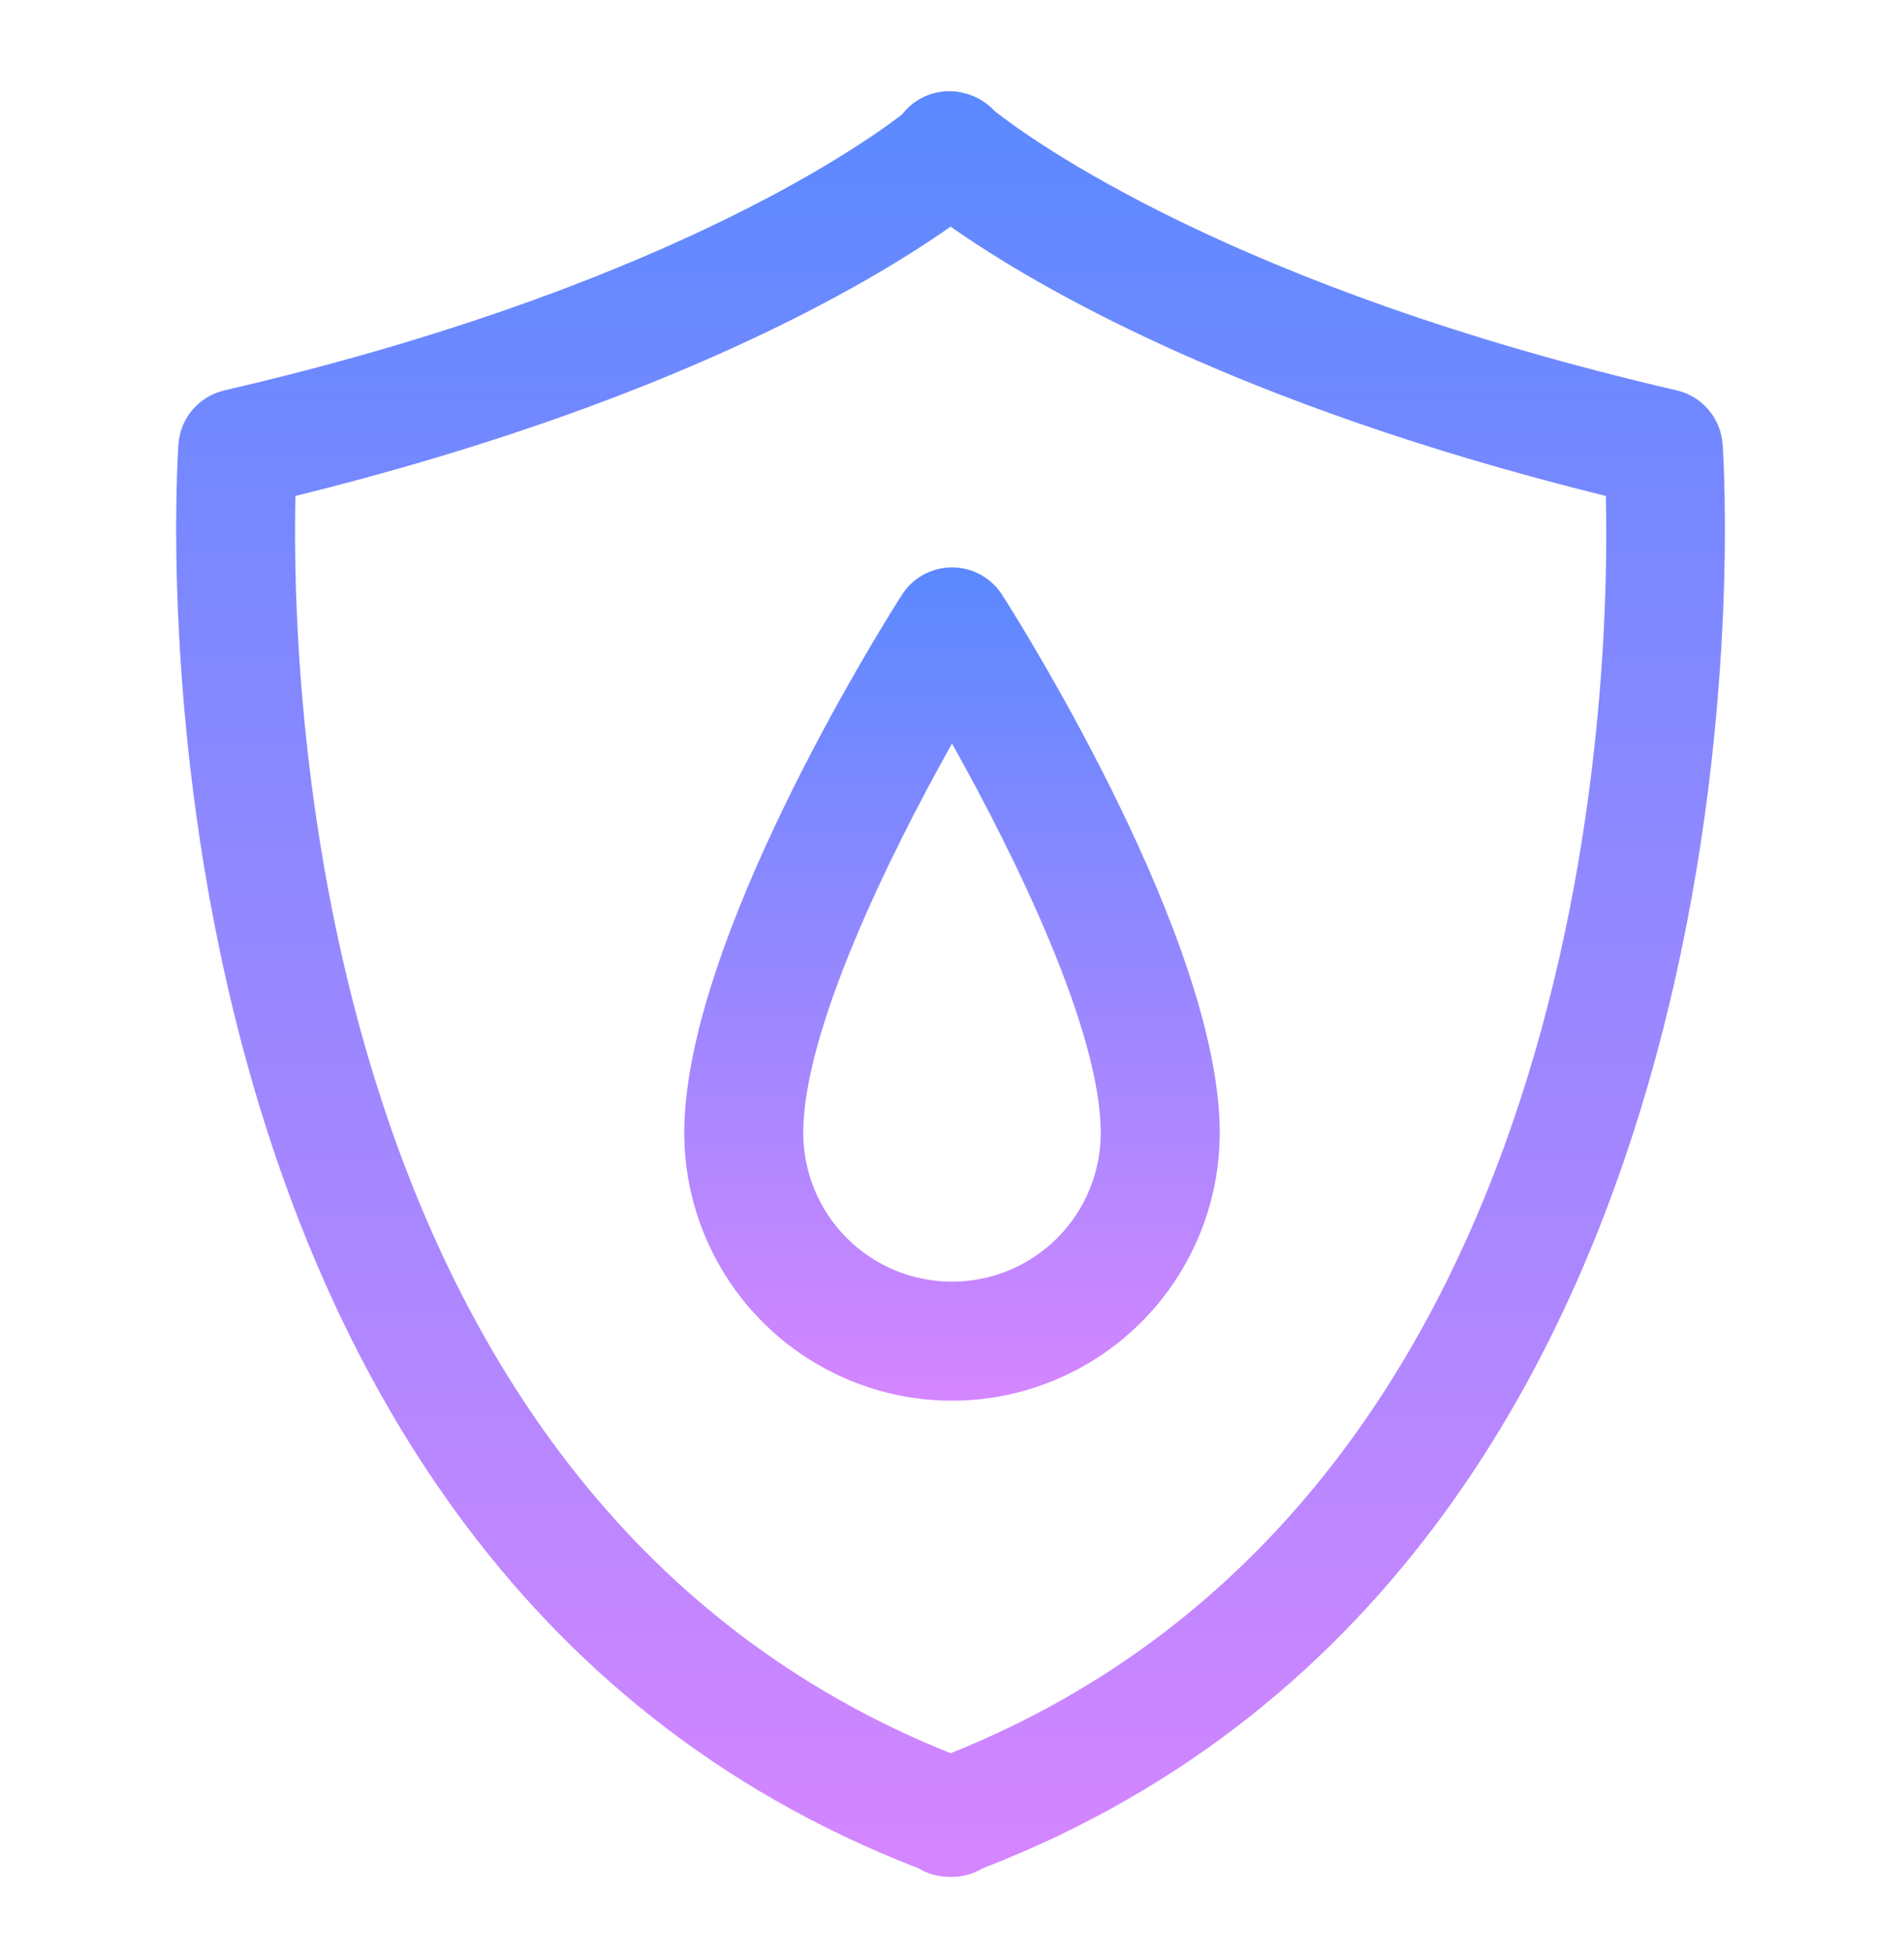 <svg width="40" height="41" viewBox="0 0 40 41" fill="none" xmlns="http://www.w3.org/2000/svg">
<path d="M20 39.415C19.982 39.415 19.962 39.415 19.944 39.415C19.717 39.415 19.494 39.353 19.3 39.236C2.095 32.597 3.733 9.549 3.75 9.316C3.771 9.051 3.876 8.8 4.049 8.599C4.223 8.398 4.456 8.258 4.714 8.198C13.682 6.122 17.973 3.153 18.95 2.405C19.067 2.253 19.217 2.129 19.389 2.044C19.561 1.959 19.75 1.915 19.942 1.915C20.122 1.916 20.298 1.953 20.462 2.025C20.626 2.096 20.774 2.201 20.896 2.332C21.646 2.923 25.914 6.042 35.226 8.198C35.484 8.258 35.716 8.399 35.889 8.6C36.062 8.801 36.166 9.052 36.188 9.316C36.206 9.549 37.844 32.598 20.64 39.236C20.447 39.353 20.226 39.414 20 39.415ZM6.207 10.415C6.114 14.512 6.567 31.454 19.971 36.818C33.399 31.443 33.834 14.51 33.736 10.415C25.93 8.49 21.66 5.948 19.971 4.759C18.281 5.948 14.012 8.49 6.207 10.415Z" fill="url(#paint0_linear_447_3094)"/>
<path d="M20 29.415C18.509 29.414 17.079 28.82 16.024 27.766C14.97 26.712 14.377 25.282 14.375 23.79C14.375 19.79 18.477 13.228 18.946 12.494C19.058 12.317 19.214 12.171 19.399 12.069C19.583 11.968 19.79 11.915 20 11.915C20.211 11.915 20.418 11.968 20.602 12.069C20.786 12.171 20.942 12.317 21.055 12.494C21.523 13.228 25.625 19.79 25.625 23.79C25.623 25.282 25.03 26.712 23.976 27.766C22.921 28.82 21.491 29.414 20 29.415ZM20 15.614C18.648 18.022 16.875 21.665 16.875 23.79C16.875 24.619 17.204 25.414 17.79 26C18.376 26.586 19.171 26.915 20 26.915C20.829 26.915 21.624 26.586 22.21 26C22.796 25.414 23.125 24.619 23.125 23.79C23.125 21.665 21.352 18.022 20 15.614Z" fill="url(#paint1_linear_447_3094)"/>
<defs>
<linearGradient id="paint0_linear_447_3094" x1="19.969" y1="1.915" x2="19.969" y2="39.415" gradientUnits="userSpaceOnUse">
<stop stop-color="#5B89FF"/>
<stop offset="1" stop-color="#D586FF"/>
</linearGradient>
<linearGradient id="paint1_linear_447_3094" x1="20" y1="11.915" x2="20" y2="29.415" gradientUnits="userSpaceOnUse">
<stop stop-color="#5B89FF"/>
<stop offset="1" stop-color="#D586FF"/>
</linearGradient>
</defs>
</svg>
